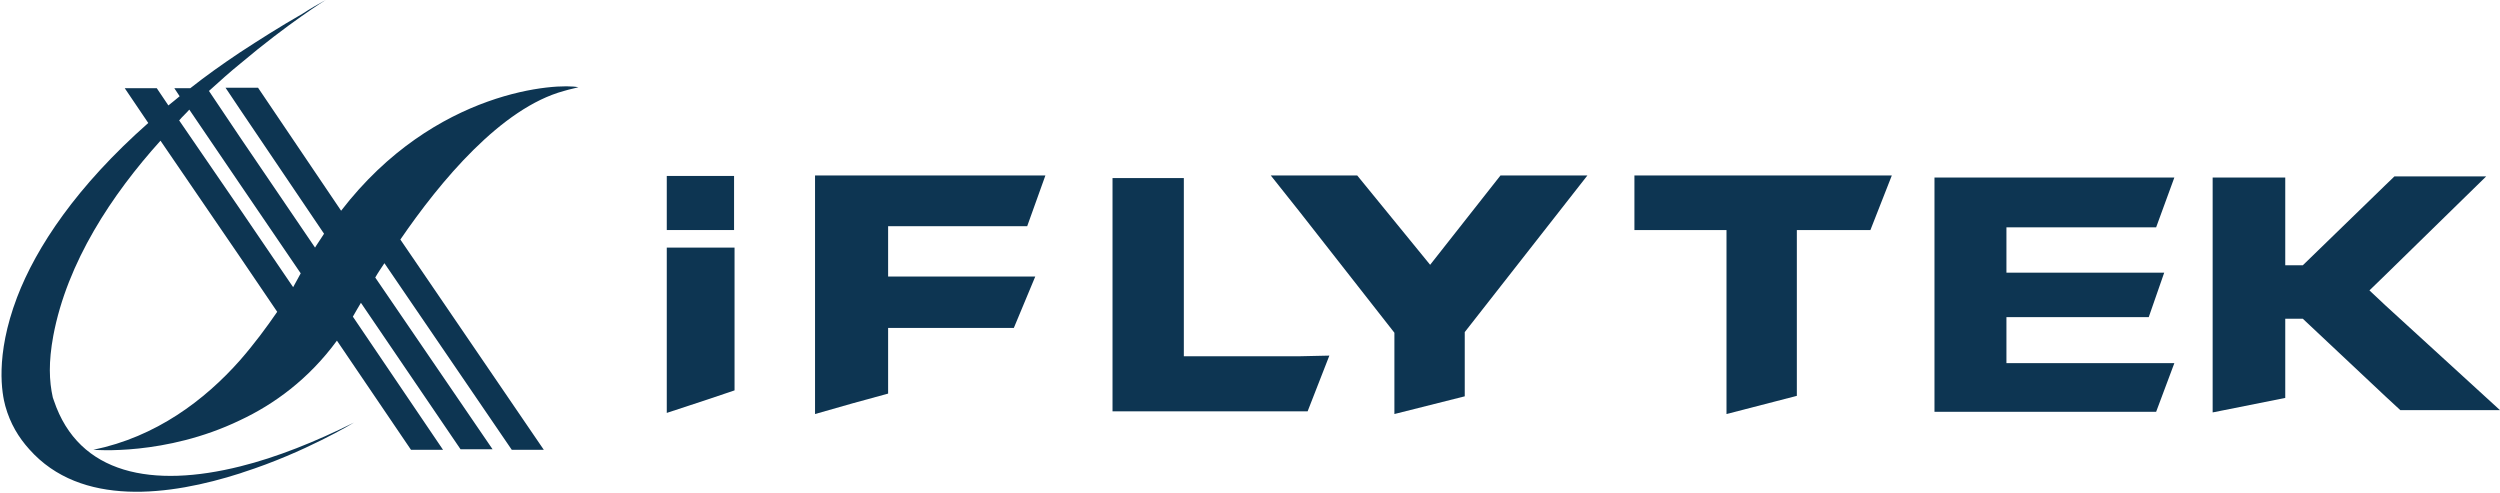 <svg version="1.2" xmlns="http://www.w3.org/2000/svg" viewBox="0 0 1553 306" width="1553" height="306"><style>.a{fill:#0d3552}</style><path class="a" d="m211.9 130.9l-51.6-76.4h-11-9.2l8.9 13.3 52.3 77.4c-1.6 2.3-2.9 4.6-4.6 7l-1 1.6-46.7-68.7-19.2-28.6c6.6-6 13.3-12 19.5-17 29.5-24.9 53-39.5 53-39.5-4.9 2.7-9.9 5.6-14.5 8.6-14 8-26.5 16-38.8 24-10.9 7.3-21.2 14.6-30.8 22.2h-9.9l3.3 5c-2.3 2-4.6 3.7-7 5.7l-7.2-10.7h-19.9l14.6 21.6c-44.4 39.2-69.6 77.1-81.5 108.3-13.9 36.6-9.3 60.2-7.3 67.5 3 10.9 8.3 19.6 14.9 26.9 32.1 36.2 87.4 28.9 131.1 14.9l1.7-0.6c38.4-12.3 68.9-30.9 68.9-30.9-23.9 11.9-48 21.6-70.6 27.2-54.3 13.6-100.3 5.3-115.8-40.8l-0.7-2c-2.3-10.3-2.7-22 0.3-38.3 8.6-45.8 36.4-87.7 66.6-121.2l49.3 72.1 23.2 34.2c-6.6 9.6-14.2 19.9-23.2 30.2-21.8 24.6-52 47.5-91 55.5 0 0 44.7 4 91-18.3 21.2-9.9 42.7-25.5 60.3-49.5l46 67.8h19.9l-56-82.7c1-1.7 1.7-3 2.7-4.7 0.6-1 1.3-2.3 2.3-3.9l61.9 91h19.9l-72.9-106.7c1.7-3 3.7-5.9 5.7-8.9l79.1 115.9h19.9l-89.1-130.6c24.8-36.2 62.6-81.7 101.6-92.3 3.4-1 1.4-0.4 9-2.3-12.3-2.7-89.1 1-147.4 76.7zm-29.8 47.5l-32.8-48.2-38-55.4c2-2.4 4.3-4.4 6.3-6.7l31.4 46.2 37.8 55.5c-1.4 2.6-3 5.6-4.7 8.6z"/><path class="a" d="m456 142.9v-33.6h-16.6-25.2v33.6h25.2z"/><path class="a" d="m414.2 153.8v102.7l25.2-8.3 16.9-5.7v-88.7h-16.9z"/><path class="a" d="m1339.4 141.2l11.3-30.9h-149v145.5h137.7l11.3-30.2h-104.3v-28.6h88.4l9.6-27.6h-98v-28.2z"/><path class="a" d="m1015.3 109v33.9h57.2v114.3l29.8-7.7 13.9-3.6v-103h45.7l13.3-33.9h-72.9z"/><path class="a" d="m1481.8 189.7l-9.9-9.3 9.9-9.6 62.6-61.2h-57l-5.6 5.4-51.3 49.8h-10.9v-54.5h-45.1v145.9l45.1-9v-49.2h10.9l51.3 48.2 9.3 8.6h61.9z"/><path class="a" d="m888.4 164.5l-45.3-55.5h-35.5-18.2l18.2 22.9 58.6 74.8v50.5l43.7-11v-39.9l76.2-97.3h-54z"/><path class="a" d="m584.8 140.5h53.3l11.3-31.5h-64.6-55-23.5v148.2l23.5-6.7 21.9-6v-40.8h33.1 45l13.3-31.9h-58.3-33.1v-31.3z"/><path class="a" d="m735.4 221.3v-110.7h-44.3v144.9h116.5 4.7l13.5-34.6-18.2 0.4z"/></svg>
